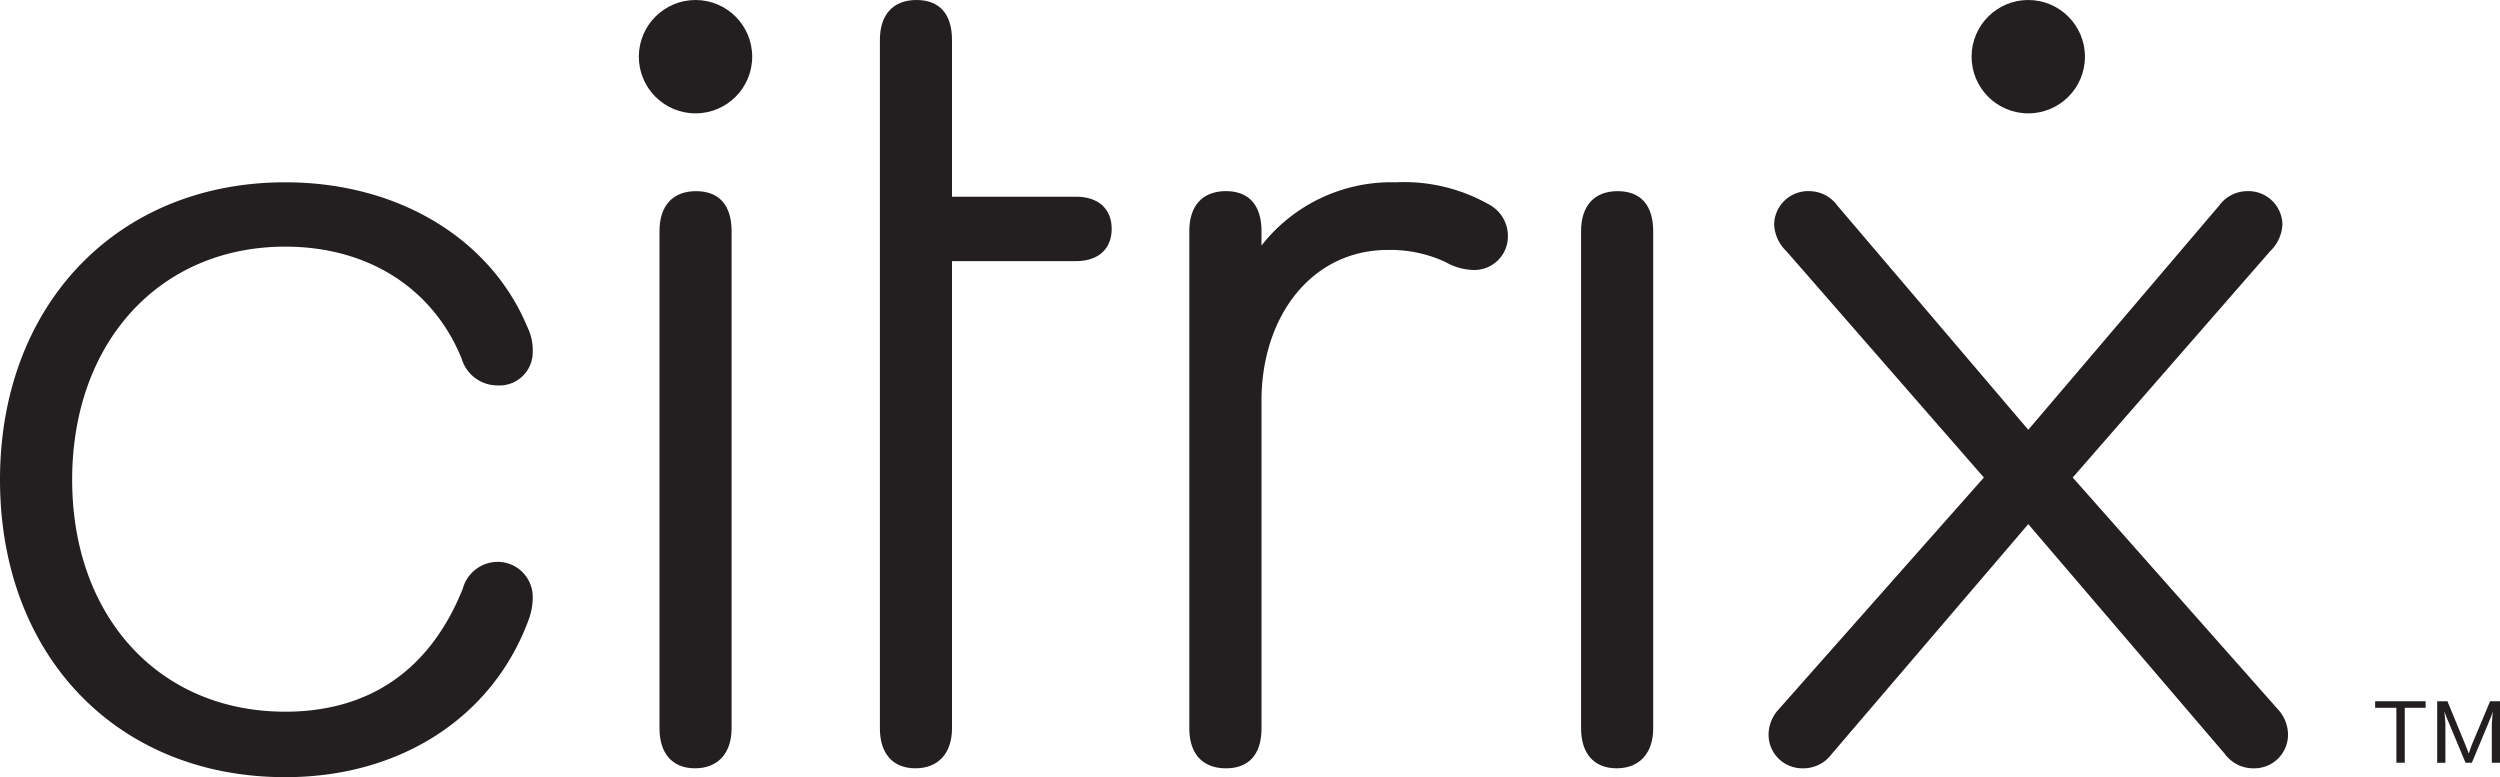 <svg id="Layer_1" data-name="Layer 1" xmlns="http://www.w3.org/2000/svg" viewBox="0 0 228.203 70.941">
  <defs>
    <style>
      .cls-1 {
        fill: #231f20;
      }
    </style>
  </defs>
  <g>
    <path class="cls-1" d="M0,43.793C0,27.785,10.74,16.641,26.038,16.641c10.332,0,18.742,5.168,22.083,13.17a4.8,4.8,0,0,1,.508,2.33,3.038,3.038,0,0,1-3.242,3.04,3.4,3.4,0,0,1-3.242-2.434c-2.632-6.484-8.608-10.233-16.107-10.233-11.449,0-19.451,8.715-19.451,21.279,0,12.46,7.9,21.171,19.451,21.171,7.5,0,13.17-3.646,16.21-11.243a3.312,3.312,0,0,1,3.139-2.434,3.2,3.2,0,0,1,3.242,3.242,5.954,5.954,0,0,1-.405,2.128c-3.242,8.711-11.548,14.284-22.186,14.284C10.637,70.941,0,59.8,0,43.793Z"/>
    <path class="cls-1" d="M86.9,66.486c0,2.227-1.217,3.646-3.341,3.646s-3.242-1.419-3.242-3.646l0-62.836c0-2.33,1.217-3.65,3.345-3.65S86.9,1.32,86.9,3.65V17.957H98.235c2.026,0,3.242,1.113,3.242,2.936s-1.216,2.941-3.242,2.941H86.9Z"/>
    <path class="cls-1" d="M137.642,21.5a3.06,3.06,0,0,1-3.242,3.139,5.329,5.329,0,0,1-2.434-.71,11.892,11.892,0,0,0-5.267-1.114c-6.991,0-11.549,6.08-11.549,13.781V66.486c0,2.326-1.113,3.646-3.242,3.646s-3.345-1.32-3.345-3.646V21.1c0-2.331,1.217-3.651,3.345-3.651s3.242,1.32,3.242,3.651v1.315a15.041,15.041,0,0,1,12.259-5.774,15.684,15.684,0,0,1,8.509,2.025A3.25,3.25,0,0,1,137.642,21.5Z"/>
    <path class="cls-1" d="M144.323,21.1c0-2.331,1.213-3.651,3.341-3.651s3.242,1.32,3.242,3.651V66.486c0,2.227-1.217,3.646-3.341,3.646s-3.242-1.419-3.242-3.646Z"/>
    <g>
      <path class="cls-1" d="M60.2,21.1c0-2.331,1.212-3.651,3.34-3.651s3.242,1.32,3.242,3.651V66.486c0,2.227-1.216,3.646-3.341,3.646S60.2,68.713,60.2,66.486Z"/>
      <circle class="cls-1" cx="63.488" cy="5.174" r="5.174"/>
    </g>
    <path class="cls-1" d="M185.143,47.843,167.212,68.812a3.207,3.207,0,0,1-2.636,1.32,3.071,3.071,0,0,1-3.139-3.04,3.423,3.423,0,0,1,.912-2.33l18.742-21.173L163.058,22.923a3.6,3.6,0,0,1-1.113-2.434,3.1,3.1,0,0,1,3.242-3.04,3.179,3.179,0,0,1,2.532,1.32l17.424,20.462,17.424-20.462a3.181,3.181,0,0,1,2.533-1.32,3.1,3.1,0,0,1,3.242,3.04,3.6,3.6,0,0,1-1.114,2.434L189.2,43.589l18.742,21.173a3.426,3.426,0,0,1,.911,2.33,3.071,3.071,0,0,1-3.139,3.04,3.206,3.206,0,0,1-2.635-1.32Z"/>
    <path class="cls-1" d="M221.415,64.606H219.51v5.019h-.766V64.606h-1.939v-.595h4.61Zm6.788-.595v5.614h-.748V66.052L227.539,65h-.016l-.136.425-1.752,4.2h-.579l-1.753-4.2L223.151,65h-.017l.085,1.054v3.573h-.749V64.011h.936l1.666,4.048.273.7h.017l.238-.7,1.7-4.048Z"/>
    <circle class="cls-1" cx="185.143" cy="5.174" r="5.174"/>
  </g>
</svg>
